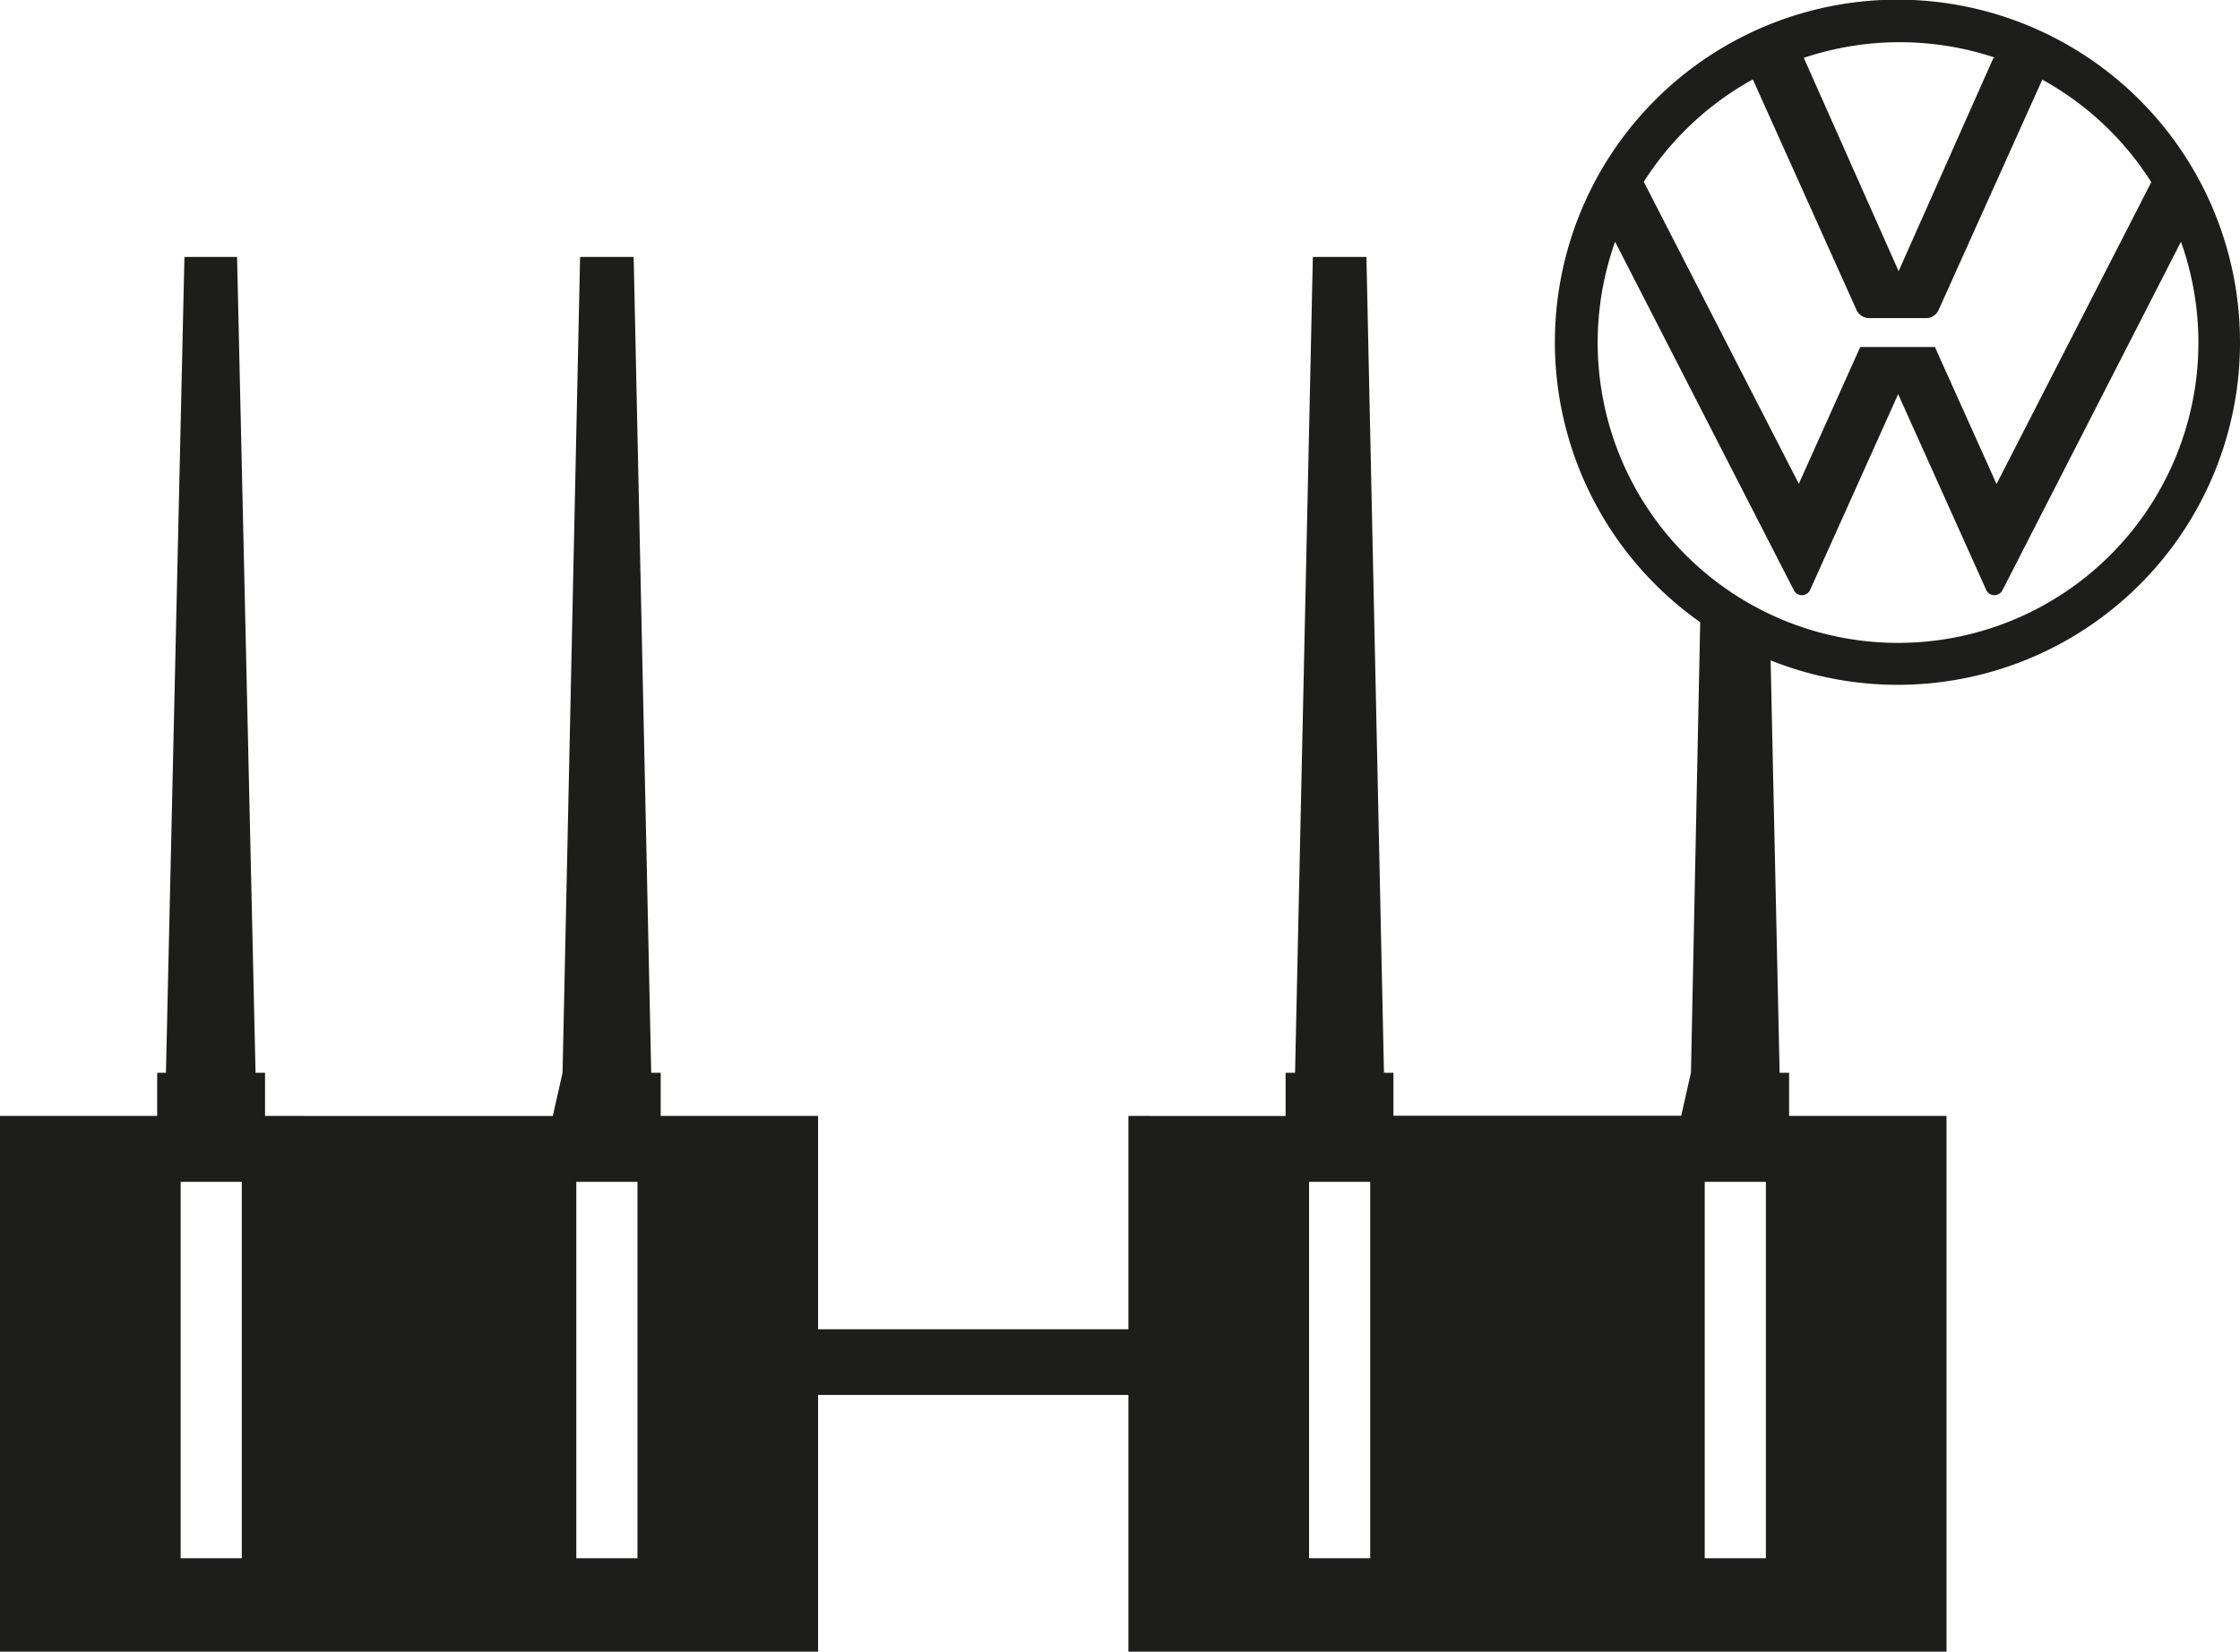 <svg xmlns="http://www.w3.org/2000/svg" viewBox="0 0 94.49 69.68"><defs><style>.cls-1{fill:#1d1d1b;}</style></defs><g id="Ebene_2" data-name="Ebene 2"><g id="Ebene_1-2" data-name="Ebene 1"><path class="cls-1" d="M94.49,14.45a14.45,14.45,0,1,0-22.77,11.8l-.39,19-.41,1.82H58.78V45.26h-.4l-.74-34.42H55.38l-.75,34.42h-.4v1.82H47.6v9H34.51v-9H27.87V45.26h-.4l-.74-34.42H24.47l-.74,34.42-.41,1.82H11.18V45.26h-.4L10,10.84H7.78L7,45.26H6.63v1.82H0v22.6H34.51V58.85H47.6V69.68H82.11V47.08H75.47V45.26h-.4l-.38-17.4a14.44,14.44,0,0,0,19.8-13.41ZM10.2,65.74H7.62V49.86H10.2V65.74Zm16.69,0H24.31V49.86h2.58V65.74Zm30.91,0H55.22V49.86H57.8V65.74ZM71.91,49.86h2.58V65.74H71.91V49.86ZM84.09,2.44l-4,9-4-9a12.73,12.73,0,0,1,8.09,0Zm6.66,5.24L84.22,20.42l-2.6-5.78H78.47l-2.59,5.77L69.34,7.67a12.71,12.71,0,0,1,4.6-4.32l4.37,9.72a.59.59,0,0,0,.54.35h2.39a.58.58,0,0,0,.54-.35l4.37-9.71a12.65,12.65,0,0,1,4.6,4.33ZM92,10.2a12.67,12.67,0,1,1-23.87,0l7.54,14.7a.37.37,0,0,0,.34.21.38.38,0,0,0,.35-.23l3.71-8.25,3.71,8.25a.38.38,0,0,0,.35.23.39.39,0,0,0,.34-.21L92,10.2Z"/></g></g></svg>